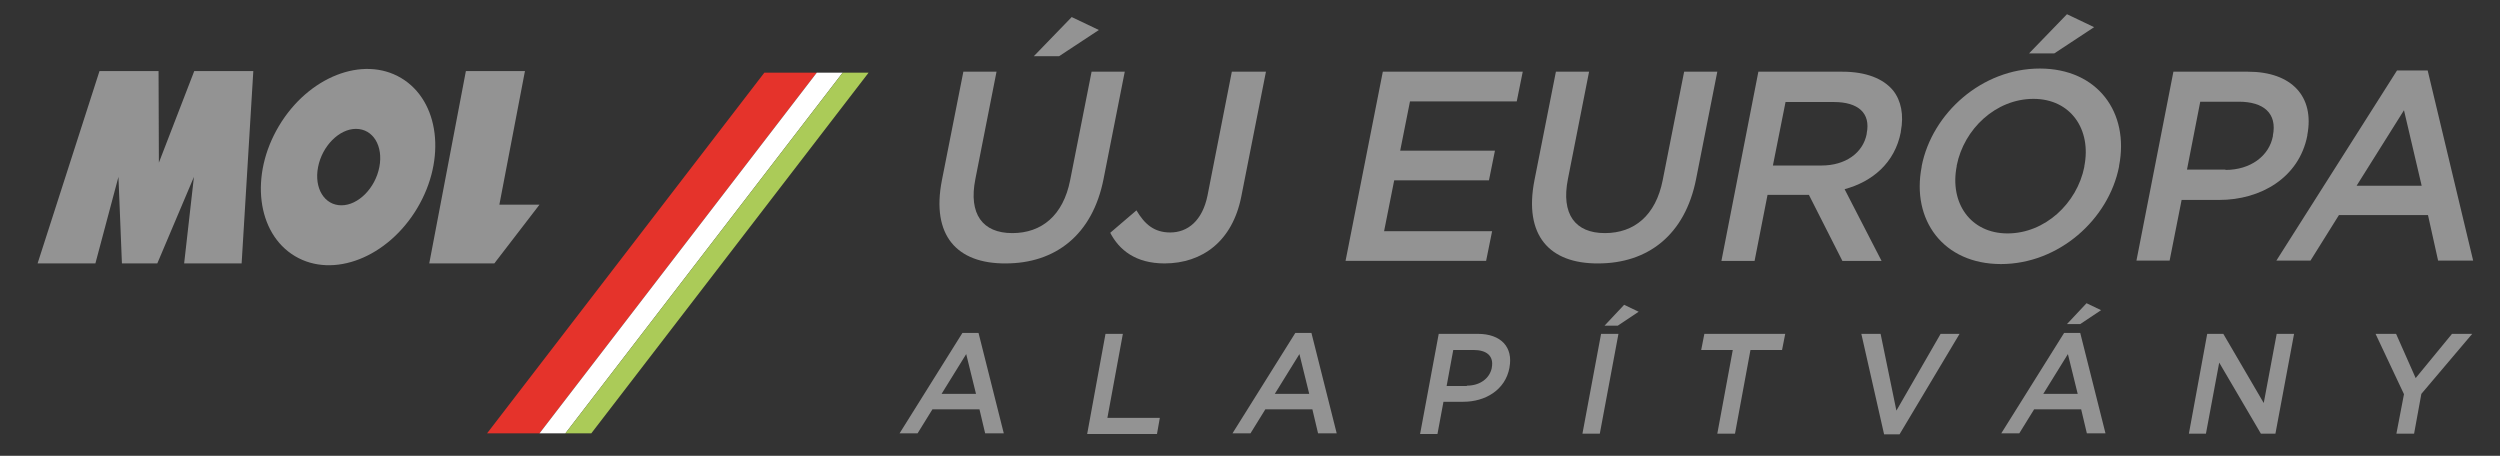 <?xml version="1.0" encoding="utf-8"?>
<!-- Generator: Adobe Illustrator 28.2.0, SVG Export Plug-In . SVG Version: 6.00 Build 0)  -->
<svg version="1.1" id="Réteg_1" xmlns="http://www.w3.org/2000/svg" xmlns:xlink="http://www.w3.org/1999/xlink" x="0px" y="0px"
	 viewBox="0 0 791.5 144.3" style="enable-background:new 0 0 791.5 144.3;" xml:space="preserve">
<rect x="0" y="0" width="791.5" height="144.3" fill="#333333" stroke="none"/>
<style type="text/css">
	.st0{fill:#939393;}
	.st1{fill:#E5332B;}
	.st2{fill:#FFFFFF;}
	.st3{fill:#ABCB58;}
</style>
<g>
	<g>
		<path class="st0" d="M298.2,57.1l6.8-34.4h10.5l-6.7,34c-2.2,11.1,2.3,17.1,11.7,17.1c9.3,0,16.1-5.6,18.3-16.7l6.8-34.4h10.5
			l-6.7,33.9c-3.5,17.9-15.4,26.8-31,26.8C302.9,83.5,294.8,74.5,298.2,57.1z M339.3,5.4l8.6,4.1l-12.6,8.3h-8L339.3,5.4z"/>
		<path class="st0" d="M351.5,73.7l8.3-7.1c2.6,4.4,5.6,7,10.7,7c5.6,0,10.2-3.8,11.8-11.7l7.7-39.2h10.8l-7.8,39.5
			c-1.4,7.1-4.5,12.4-8.7,15.9c-4.2,3.5-9.6,5.3-15.6,5.3C359.5,83.4,354.3,79.1,351.5,73.7z"/>
		<path class="st0" d="M437.8,22.7h44.3l-1.9,9.4h-33.8l-3.1,15.6h30l-1.9,9.4h-30l-3.2,16.1h34.2l-1.9,9.4H426L437.8,22.7z"/>
		<path class="st0" d="M485.8,57.1l6.8-34.4h10.5l-6.7,34c-2.2,11.1,2.3,17.1,11.7,17.1c9.3,0,16.1-5.6,18.3-16.7l6.8-34.4h10.5
			l-6.7,33.9c-3.5,17.9-15.4,26.8-31,26.8C490.5,83.5,482.4,74.5,485.8,57.1z"/>
		<path class="st0" d="M556.7,22.7h26.6c7.5,0,13,2.2,16.1,6c2.5,3.2,3.4,7.7,2.4,12.9l0,0.2c-1.9,9.8-9,15.7-17.8,18.1l11.7,22.7
			h-12.4l-10.6-20.9h-13.1l-4.1,20.9h-10.5L556.7,22.7z M576.7,52.4c7.5,0,13.1-3.9,14.3-10l0-0.2c1.3-6.4-2.7-9.9-10.4-9.9h-15.3
			l-4,20.1H576.7z"/>
		<path class="st0" d="M608.4,52.8l0-0.2c3.3-16.8,19.1-30.9,37.4-30.9s28.4,13.9,25.1,30.8l0,0.2c-3.3,16.8-19.1,30.9-37.4,30.9
			S605.1,69.6,608.4,52.8z M659.9,52.8l0-0.2c2.3-11.6-4.3-21.3-16.1-21.3c-11.9,0-22,9.5-24.3,21.1l0,0.2
			c-2.3,11.6,4.3,21.3,16.1,21.3C647.4,73.9,657.6,64.4,659.9,52.8z M654.4,4.5l8.6,4.1l-12.6,8.3h-8L654.4,4.5z"/>
		<path class="st0" d="M688.1,22.7h23.6c13.9,0,21.1,7.9,18.8,20l0,0.2c-2.6,13.4-14.8,20.4-27.9,20.4h-11.9l-3.8,19.2h-10.5
			L688.1,22.7z M704.6,53.8c7.9,0,13.8-4.4,15-10.7l0-0.2c1.4-7-2.9-10.7-10.8-10.7h-12.2l-4.2,21.5H704.6z"/>
		<path class="st0" d="M758.9,22.3h9.7L783,82.5h-11.1l-3.2-14.4h-28.2l-9,14.4h-10.8L758.9,22.3z M766.7,58.8l-5.6-23.9l-15,23.9
			H766.7z"/>
	</g>
	<g>
		<g>
			<polygon class="st0" points="50.3,51.5 50.2,22.5 31.5,22.5 11.9,83.4 30.2,83.4 37.5,56 38.6,83.4 49.8,83.4 61.4,56 58.3,83.4 
				76.5,83.4 80.2,22.5 61.5,22.5 			"/>
		</g>
		<g>
			<g>
				<path class="st0" d="M127,24.7c-12.1-7.2-29.4-0.4-38.7,15.2c-9.3,15.6-7,34,5.1,41.2c12.1,7.2,29.4,0.4,38.7-15.2
					C141.4,50.3,139.1,31.9,127,24.7 M120.1,52.9c-1.3,6.7-6.7,12.1-12,12.1c-5.4,0-8.7-5.4-7.4-12.1c1.3-6.7,6.7-12.1,12-12.1
					C118.1,40.8,121.4,46.2,120.1,52.9"/>
			</g>
		</g>
		<g>
			<polygon class="st0" points="158.1,64.8 166.2,22.5 147.5,22.5 135.9,83.4 156.5,83.4 170.8,64.8 			"/>
		</g>
	</g>
	<g>
		<path class="st0" d="M304.7,105.4h5.1l8,31.8h-5.9l-1.8-7.6h-14.9l-4.7,7.6h-5.7L304.7,105.4z M309,124.7l-3.1-12.6l-7.8,12.6H309
			z"/>
		<path class="st0" d="M350,105.7h5.5l-4.9,26.6h16.6l-0.9,5.1h-22.1L350,105.7z"/>
		<path class="st0" d="M410.1,105.4h5.1l8,31.8h-5.9l-1.8-7.6h-14.9l-4.7,7.6h-5.7L410.1,105.4z M414.5,124.7l-3.1-12.6l-7.8,12.6
			H414.5z"/>
		<path class="st0" d="M455.5,105.7h12.4c7.3,0,11.2,4.2,10,10.6l0,0.1c-1.3,7.1-7.7,10.8-14.6,10.8H457l-1.9,10.2h-5.5L455.5,105.7
			z M464.4,122.1c4.2,0,7.2-2.3,7.9-5.6l0-0.1c0.7-3.7-1.6-5.6-5.8-5.6h-6.4l-2.1,11.4H464.4z"/>
		<path class="st0" d="M506.9,105.7h5.5l-5.9,31.6H501L506.9,105.7z M514.2,96.5l4.6,2.2l-6.6,4.4h-4.2L514.2,96.5z"/>
		<path class="st0" d="M548.6,110.8h-10l1-5.1h25.6l-1,5.1h-10l-4.9,26.5h-5.6L548.6,110.8z"/>
		<path class="st0" d="M589.3,105.7h6.1l5,24.3l14-24.3h6l-19,31.8h-4.9L589.3,105.7z"/>
		<path class="st0" d="M653.5,105.4h5.1l8,31.8h-5.9l-1.8-7.6H644l-4.7,7.6h-5.7L653.5,105.4z M657.8,124.7l-3.1-12.6l-7.8,12.6
			H657.8z M660.6,96l4.6,2.2l-6.6,4.4h-4.2L660.6,96z"/>
		<path class="st0" d="M698.8,105.7h5.1l12.8,21.9l4.1-21.9h5.5l-5.9,31.6h-4.6l-13.2-22.5l-4.2,22.5H693L698.8,105.7z"/>
		<path class="st0" d="M761.1,124.8l-9-19.1h6.5l6.2,14l11.5-14h6.4l-16.1,19l-2.3,12.6h-5.6L761.1,124.8z"/>
	</g>
	<g>
		<polygon class="st1" points="258.6,23 242,23 154.2,137.2 170.8,137.2 		"/>
	</g>
	<g>
		<polygon class="st2" points="266.8,23 258.6,23 170.8,137.2 179,137.2 		"/>
	</g>
	<g>
		<polygon class="st3" points="179,137.2 187.2,137.2 275,23 266.8,23 		"/>
	</g>
</g>
</svg>
